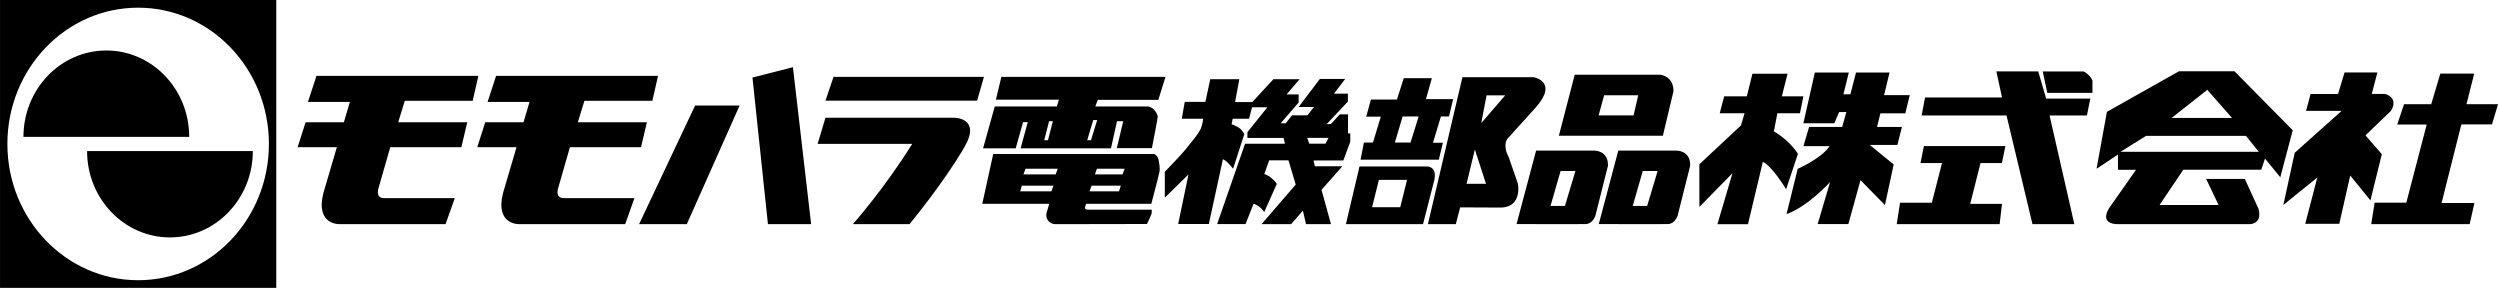 <?xml version="1.0" encoding="UTF-8" standalone="no"?>
<svg
   xmlns:dc="http://purl.org/dc/elements/1.1/"
   xmlns:cc="http://creativecommons.org/ns#"
   xmlns:rdf="http://www.w3.org/1999/02/22-rdf-syntax-ns#"
   xmlns:svg="http://www.w3.org/2000/svg"
   xmlns="http://www.w3.org/2000/svg"
   id="svg8"
   version="1.1"
   viewBox="0 0 233.805 26.945"
   height="26.945mm"
   width="233.805mm">
  <defs
     id="defs2" />
  <g
     transform="translate(27.133,-108.902)"
     id="layer1">
    <g
       transform="matrix(0.282,0,0,0.282,-25.772,108.638)"
       id="g71">
      <g
         id="layer1-3"
         transform="translate(244.942,43.412)" />
      <g
         id="layer2"
         transform="translate(244.942,43.412)" />
      <path
         d="m 40.988,93.866 c -23.951,0 -43.366,-20.232 -43.366,-45.191 0,-24.958 19.416,-45.192 43.366,-45.192 23.951,0 43.367,20.233 43.367,45.192 0,24.958 -19.416,45.191 -43.367,45.191 M -4.821,0.937 V 96.413 H 86.798 V 0.937 Z"
         style="fill:#000000;fill-opacity:1;fill-rule:nonzero;stroke:none;stroke-width:0.83"
         id="path3623" />
      <path
         d="m 57.924,46.322 c 0,-15.819 -12.306,-28.642 -27.486,-28.642 -15.18,0 -27.486,12.823 -27.486,28.642 z"
         style="fill:#000000;fill-opacity:1;fill-rule:nonzero;stroke:none;stroke-width:0.83"
         id="path3625" />
      <path
         d="m 24.053,51.027 c 0,15.819 12.306,28.643 27.486,28.643 15.18,0 27.486,-12.824 27.486,-28.643 z"
         style="fill:#000000;fill-opacity:1;fill-rule:nonzero;stroke:none;stroke-width:0.83"
         id="path3627" />
      <path
         d="m 772.726,24.967 h 10.886 l -1.877,7.132 h 4.457 c 0,0 4.614,1.142 1.924,5.584 l -8.462,8.149 5.428,6.241 -3.785,15.329 -6.695,-8.259 -3.628,16.017 h -11.293 l 4.004,-15.36 -11.262,9.103 3.769,-17.299 15.548,-13.889 H 759.947 l 1.502,-5.6 h 9.104 z"
         style="fill:#000000;fill-opacity:1;fill-rule:nonzero;stroke:none;stroke-width:1.292"
         id="path3629" />
      <path
         d="m 804.476,25.35 h 11.238 l -2.555,10.136 h 10.462 l -2.005,6.711 h -10.159 L 804.892,68.252 h 10.886 l -1.565,7.025 h -32.659 l 1.138,-7.132 h 10.511 l 6.757,-25.914 h -9.772 l 2.264,-6.745 h 9.009 l 3.015,-10.136 z"
         style="fill:#000000;fill-opacity:1;fill-rule:nonzero;stroke:none;stroke-width:1.292"
         id="path3631" />
      <path
         d="m 566.978,32.874 h 7.508 l 1.862,-7.492 h 11.653 l -1.908,7.508 h 7.148 l -1.126,5.6 h -7.492 l -1.165,6.03 c 0,0 4.857,2.581 7.977,7.437 l -3.918,11.754 c 0,0 -4.528,-7.602 -7.719,-9.103 l -4.927,20.67 h -10.136 l 4.997,-16.916 -10.98,11.191 V 55.428 l 13.796,-12.904 1.197,-4.035 h -8.235 z"
         style="fill:#000000;fill-opacity:1;fill-rule:nonzero;stroke:none;stroke-width:1.292"
         id="path3633" />
      <path
         d="m 623.192,55.48 -2.901,13.462 -8.104,-8.259 -4.021,14.554 h -10.181 l 4.115,-13.921 c 0,0 -7.335,8.094 -14.444,10.628 l 3.707,-15.016 c 0,0 7.977,-3.496 10.558,-7.531 h -8.657 l 1.877,-6.358 h 10.972 l 1.377,-4.953 -2.395,0.016 -1.595,3.718 h -10.259 l 3.801,-16.822 h 11.262 l -1.769,7.203 h 2.309 l 1.854,-7.203 h 11.121 l -1.814,7.484 h 8.524 l -1.478,6.03 h -8.259 l -1.126,4.528 h 8.259 l -1.502,5.959 h -9.174 l 7.946,6.48 z"
         style="fill:#000000;fill-opacity:1;fill-rule:nonzero;stroke:none;stroke-width:1.292"
         id="path3635" />
      <path
         d="m 698.415,51.28 8.478,-5.287 h 33.128 l 4.254,5.287 h -45.861 m 28.78,-20.553 8.196,9.322 H 715.371 l 11.825,-9.322 m 9.009,-6.163 h -18.394 l -23.9,13.451 -3.441,18.895 7.101,-4.724 v 5.068 h 5.975 l -8.947,12.763 c -3.316,5.568 2.972,5.255 2.972,5.255 h 43.952 c 4.254,-0.532 2.627,-5.162 2.627,-5.162 l -4.505,-9.823 h -12.826 l 4.129,8.634 h -19.583 l 7.883,-11.7 h 25.84 l 1.251,-3.691 5.068,6.194 4.129,-15.579 z"
         style="fill:#000000;fill-opacity:1;fill-rule:nonzero;stroke:none;stroke-width:1.292"
         id="path3637" />
      <path
         d="m 633.596,33.257 h 25.527 l -1.877,-8.634 h 13.889 l 2.628,9.009 h 14.64 l -1.126,5.607 h -12.388 l 8.22,36.038 h -13.89 l -8.603,-36.038 h -28.154 z"
         style="fill:#000000;fill-opacity:1;fill-rule:nonzero;stroke:none;stroke-width:1.292"
         id="path3639" />
      <path
         d="m 633.213,49.375 h 27.028 l -1.158,5.631 h -7.101 l -3.41,13.545 h 10.542 l -0.782,6.726 h -34.129 l 1.095,-7.101 h 10.542 l 3.379,-13.17 h -7.132 z"
         style="fill:#000000;fill-opacity:1;fill-rule:nonzero;stroke:none;stroke-width:1.292"
         id="path3641" />
      <path
         d="m 672.629,24.631 h 13.546 c 0,0 2.096,0.97 2.94,3.034 v 4.067 h -14.985 z"
         style="fill:#000000;fill-opacity:1;fill-rule:nonzero;stroke:none;stroke-width:1.292"
         id="path3643" />
      <path
         d="m 536.931,39.198 h -11.59 l 1.83,-6.663 h 11.309 l -1.548,6.663 m 8.962,-13.467 h -28.483 l -5.255,20.224 h 34.489 l 3.519,-14.734 c 0.047,-5.021 -4.27,-5.49 -4.27,-5.49 z"
         style="fill:#000000;fill-opacity:1;fill-rule:nonzero;stroke:none;stroke-width:1.292"
         id="path3645" />
      <path
         d="m 541.436,69.229 h -4.786 l 3.332,-11.59 h 4.927 l -3.472,11.59 m 9.76,-18.347 H 531.863 l -6.475,24.354 c 0,0 20.834,0.094 23.04,0 2.205,-0.094 3.097,-2.722 3.097,-2.722 l 4.176,-16.611 c 0.141,-5.115 -4.505,-5.021 -4.505,-5.021 z"
         style="fill:#000000;fill-opacity:1;fill-rule:nonzero;stroke:none;stroke-width:1.292"
         id="path3647" />
      <path
         d="m 514.173,69.229 h -4.786 l 3.332,-11.59 h 4.927 l -3.472,11.59 m 9.76,-18.347 H 504.6 l -6.476,24.354 c 0,0 20.834,0.094 23.04,0 2.205,-0.094 3.097,-2.722 3.097,-2.722 l 4.176,-16.611 c 0.141,-5.115 -4.505,-5.021 -4.505,-5.021 z"
         style="fill:#000000;fill-opacity:1;fill-rule:nonzero;stroke:none;stroke-width:1.292"
         id="path3649" />
      <path
         d="m 359.048,40.748 -2.065,6.694 h -1.251 l 2.002,-6.694 h 1.314 m -16.33,6.694 H 341.467 l 1.627,-6.319 h 1.251 l -1.627,6.319 m 36.601,-13.389 2.377,-7.633 h -54.432 l -1.814,7.571 h 20.905 l -0.696,2.252 h -20.584 l -3.879,13.889 h 10.824 l 2.44,-8.697 h 1.564 l -2.378,8.697 h 29.969 l 2.002,-9.009 h 2.065 l -2.127,8.947 h 11.637 c 0,0 2.002,-10.261 1.94,-10.511 -0.062,-0.25 -0.25,-1.126 -1.126,-2.127 -0.876,-1.002 -2.002,-1.189 -2.002,-1.189 H 358.422 l 0.814,-2.19 z"
         style="fill:#000000;fill-opacity:1;fill-rule:nonzero;stroke:none;stroke-width:1.292"
         id="path3651" />
      <path
         d="m 345.274,58.767 h -10.688 l 0.688,-1.877 h 10.687 l -0.688,1.877 m -1.428,5.631 h -10.323 l 0.522,-1.877 h 10.489 l -0.688,1.877 m 13.326,-1.877 h 9.707 l -0.609,1.877 h -9.786 l 0.688,-1.877 m 1.786,-5.631 h 9.207 l -0.733,1.877 h -9.135 l 0.66,-1.877 m -3.577,11.637 h 21.612 c 0,0 2.628,-9.885 2.753,-10.824 0.125,-0.938 -0.125,-3.441 -0.563,-4.442 -0.438,-1.001 -1.314,-1.251 -1.314,-1.251 h -53.306 l -3.629,16.517 h 22.211 l -0.876,3.003 c -0.555,2.414 1.431,3.728 2.823,3.747 l 30.461,-0.055 c 0,0 1.377,-2.878 1.502,-3.316 0.125,-0.438 0.063,-1.439 0.063,-1.439 H 355.957 c -0.575,-0.03 -1.103,-0.132 -0.915,-0.945 l 0.34,-0.994 z"
         style="fill:#000000;fill-opacity:1;fill-rule:nonzero;stroke:none;stroke-width:1.292"
         id="path3653" />
      <path
         d="m 434.771,48.593 h -5.403 l -0.666,-1.94 h 7.069 l -1.001,1.94 m 7.461,-3.41 v -6.335 h -2.728 l -2.94,3.209 -1.439,0.063 7.061,-7.495 V 31.998 h -4.621 l 3.729,-4.88 h -8.399 l -7.054,9.306 h 5.093 l -2.168,2.753 h -5.115 l -2.065,2.628 h -1.689 l 5.959,-6.88 v -2.69 h -3.995 l 4.317,-5.029 h -8.692 l -7,7.57 h -5.704 l 1.4,-7.57 h -9.644 l -1.607,7.518 h -6.844 l -0.99,5.58 h 7.101 c 0,0 -0.094,1.282 -0.688,3.034 -0.594,1.752 -3.816,5.412 -5.099,7.07 -1.283,1.658 -6.945,7.508 -6.945,7.508 v 8.572 l 7.852,-7.696 -3.41,16.423 h 10.167 l 4.661,-21.46 c 0,0 0.594,0.188 1.376,0.907 0.782,0.719 2.002,2.221 2.002,2.221 l 3.723,-11.481 c 0,0 -0.845,-1.47 -1.72,-2.065 -0.876,-0.594 -2.503,-1.22 -2.503,-1.22 l 0.375,-1.814 h 5.421 l 0.992,-3.785 h 5.068 l -6.601,8.259 v 1.908 H 420.881 l 0.416,1.908 h -13.211 l -9.26,26.653 h 9.416 l 2.68,-6.762 c 0,0 0.589,0.154 1.684,0.873 1.095,0.719 1.83,1.916 1.83,1.916 l 4.16,-9.322 c 0,0 -0.438,-0.952 -2.159,-2.284 -0.633,-0.49 -1.96,-1.039 -1.96,-1.039 l 1.622,-4.529 h 6.375 l 2.409,8.039 -11.324,13.139 h 9.791 l 3.913,-4.486 1.03,4.486 h 8.29 l -3.151,-11.384 6.92,-7.823 h -9.11 l -0.438,-1.924 h 9.876 l 2.299,-6.241 v -2.722 z"
         style="fill:#000000;fill-opacity:1;fill-rule:nonzero;stroke:none;stroke-width:1.292"
         id="path3655" />
      <path
         d="m 225.7,35.924 h 14.765 l -17.518,39.353 h -15.829 z"
         style="fill:#000000;fill-opacity:1;fill-rule:nonzero;stroke:none;stroke-width:1.292"
         id="path3657" />
      <path
         d="m 244.72,26.648 13.42,-3.425 6.038,52.054 h -14.327 z"
         style="fill:#000000;fill-opacity:1;fill-rule:nonzero;stroke:none;stroke-width:1.292"
         id="path3659" />
      <path
         d="m 159.701,26.098 h 53.7 l -1.877,8.259 h -22.524 l -2.19,7.132 h 22.899 l -1.939,8.259 h -23.587 l -3.785,13.185 c 0,0 -1.455,3.707 1.736,3.707 h 23.446 l -3.066,8.634 h -35.036 c 0,0 -8.259,0.438 -5.443,-10.448 l 4.442,-15.078 h -13.014 l 2.628,-8.259 h 12.701 l 2.002,-6.757 h -13.909 l 2.815,-8.634 z"
         style="fill:#000000;fill-opacity:1;fill-rule:nonzero;stroke:none;stroke-width:1.292"
         id="path3661" />
      <path
         d="m 100.121,26.098 h 53.7 l -1.877,8.259 h -22.523 l -2.19,7.132 h 22.899 l -1.939,8.259 h -23.587 l -3.785,13.185 c 0,0 -1.455,3.707 1.736,3.707 h 23.446 l -3.066,8.634 h -35.036 c 0,0 -8.259,0.438 -5.443,-10.448 l 4.442,-15.078 H 93.883 l 2.628,-8.259 h 12.701 l 2.002,-6.757 H 97.306 l 2.815,-8.634 z"
         style="fill:#000000;fill-opacity:1;fill-rule:nonzero;stroke:none;stroke-width:1.292"
         id="path3663" />
      <path
         d="m 271.605,26.429 h 49.88 l -2.252,7.883 h -50.302 z"
         style="fill:#000000;fill-opacity:1;fill-rule:nonzero;stroke:none;stroke-width:1.292"
         id="path3665" />
      <path
         d="m 268.931,39.99 h 42.732 c 0,0 9.009,-0.038 3.378,9.682 -6.891,11.895 -18.237,25.605 -18.237,25.605 h -18.79 c 0,0 10.55,-11.872 19.682,-26.637 H 266.334 Z"
         style="fill:#000000;fill-opacity:1;fill-rule:nonzero;stroke:none;stroke-width:1.292"
         id="path3667" />
      <path
         d="m 462.963,48.202 h -5.193 l 2.565,-8.634 h 5.318 l -2.69,8.634 m 12.761,-8.647 1.367,-5.75 -9.016,0.01 1.957,-6.949 h -9.322 l -2.252,7.07 h -8.634 L 448.26,39.63 h 4.836 l -2.584,8.571 h -3.003 l -1.126,5.693 h 25.965 l 1.353,-5.631 h -3.293 l 2.628,-8.71 h 2.688 z"
         style="fill:#000000;fill-opacity:1;fill-rule:nonzero;stroke:none;stroke-width:1.292"
         id="path3669" />
      <path
         d="m 459.553,69.646 h -9.338 l 2.252,-9.056 h 9.338 l -2.252,9.056 m 8.962,-13.514 h -22.477 l -4.505,19.145 h 25.574 l 3.754,-14.687 c 0.938,-4.458 -2.346,-4.458 -2.346,-4.458 z"
         style="fill:#000000;fill-opacity:1;fill-rule:nonzero;stroke:none;stroke-width:1.292"
         id="path3671" />
      <path
         d="m 486.425,41.742 1.752,-9.197 h 6.194 l -7.946,9.197 m -4.88,20.146 2.753,-11.387 3.691,11.387 h -6.444 m 22.962,-25.339 c 7.631,-8.64 -0.751,-10.01 -0.751,-10.01 H 480.169 l -11.449,48.738 h 9.259 l 1.439,-5.568 13.827,0.063 c 6.882,-0.438 5.318,-7.946 5.318,-7.946 l -3.059,-8.817 c -2.098,-3.971 -0.449,-5.994 -0.449,-5.994 l 9.451,-10.466 z"
         style="fill:#000000;fill-opacity:1;fill-rule:nonzero;stroke:none;stroke-width:1.292"
         id="path3673" />
    </g>
  </g>
</svg>
